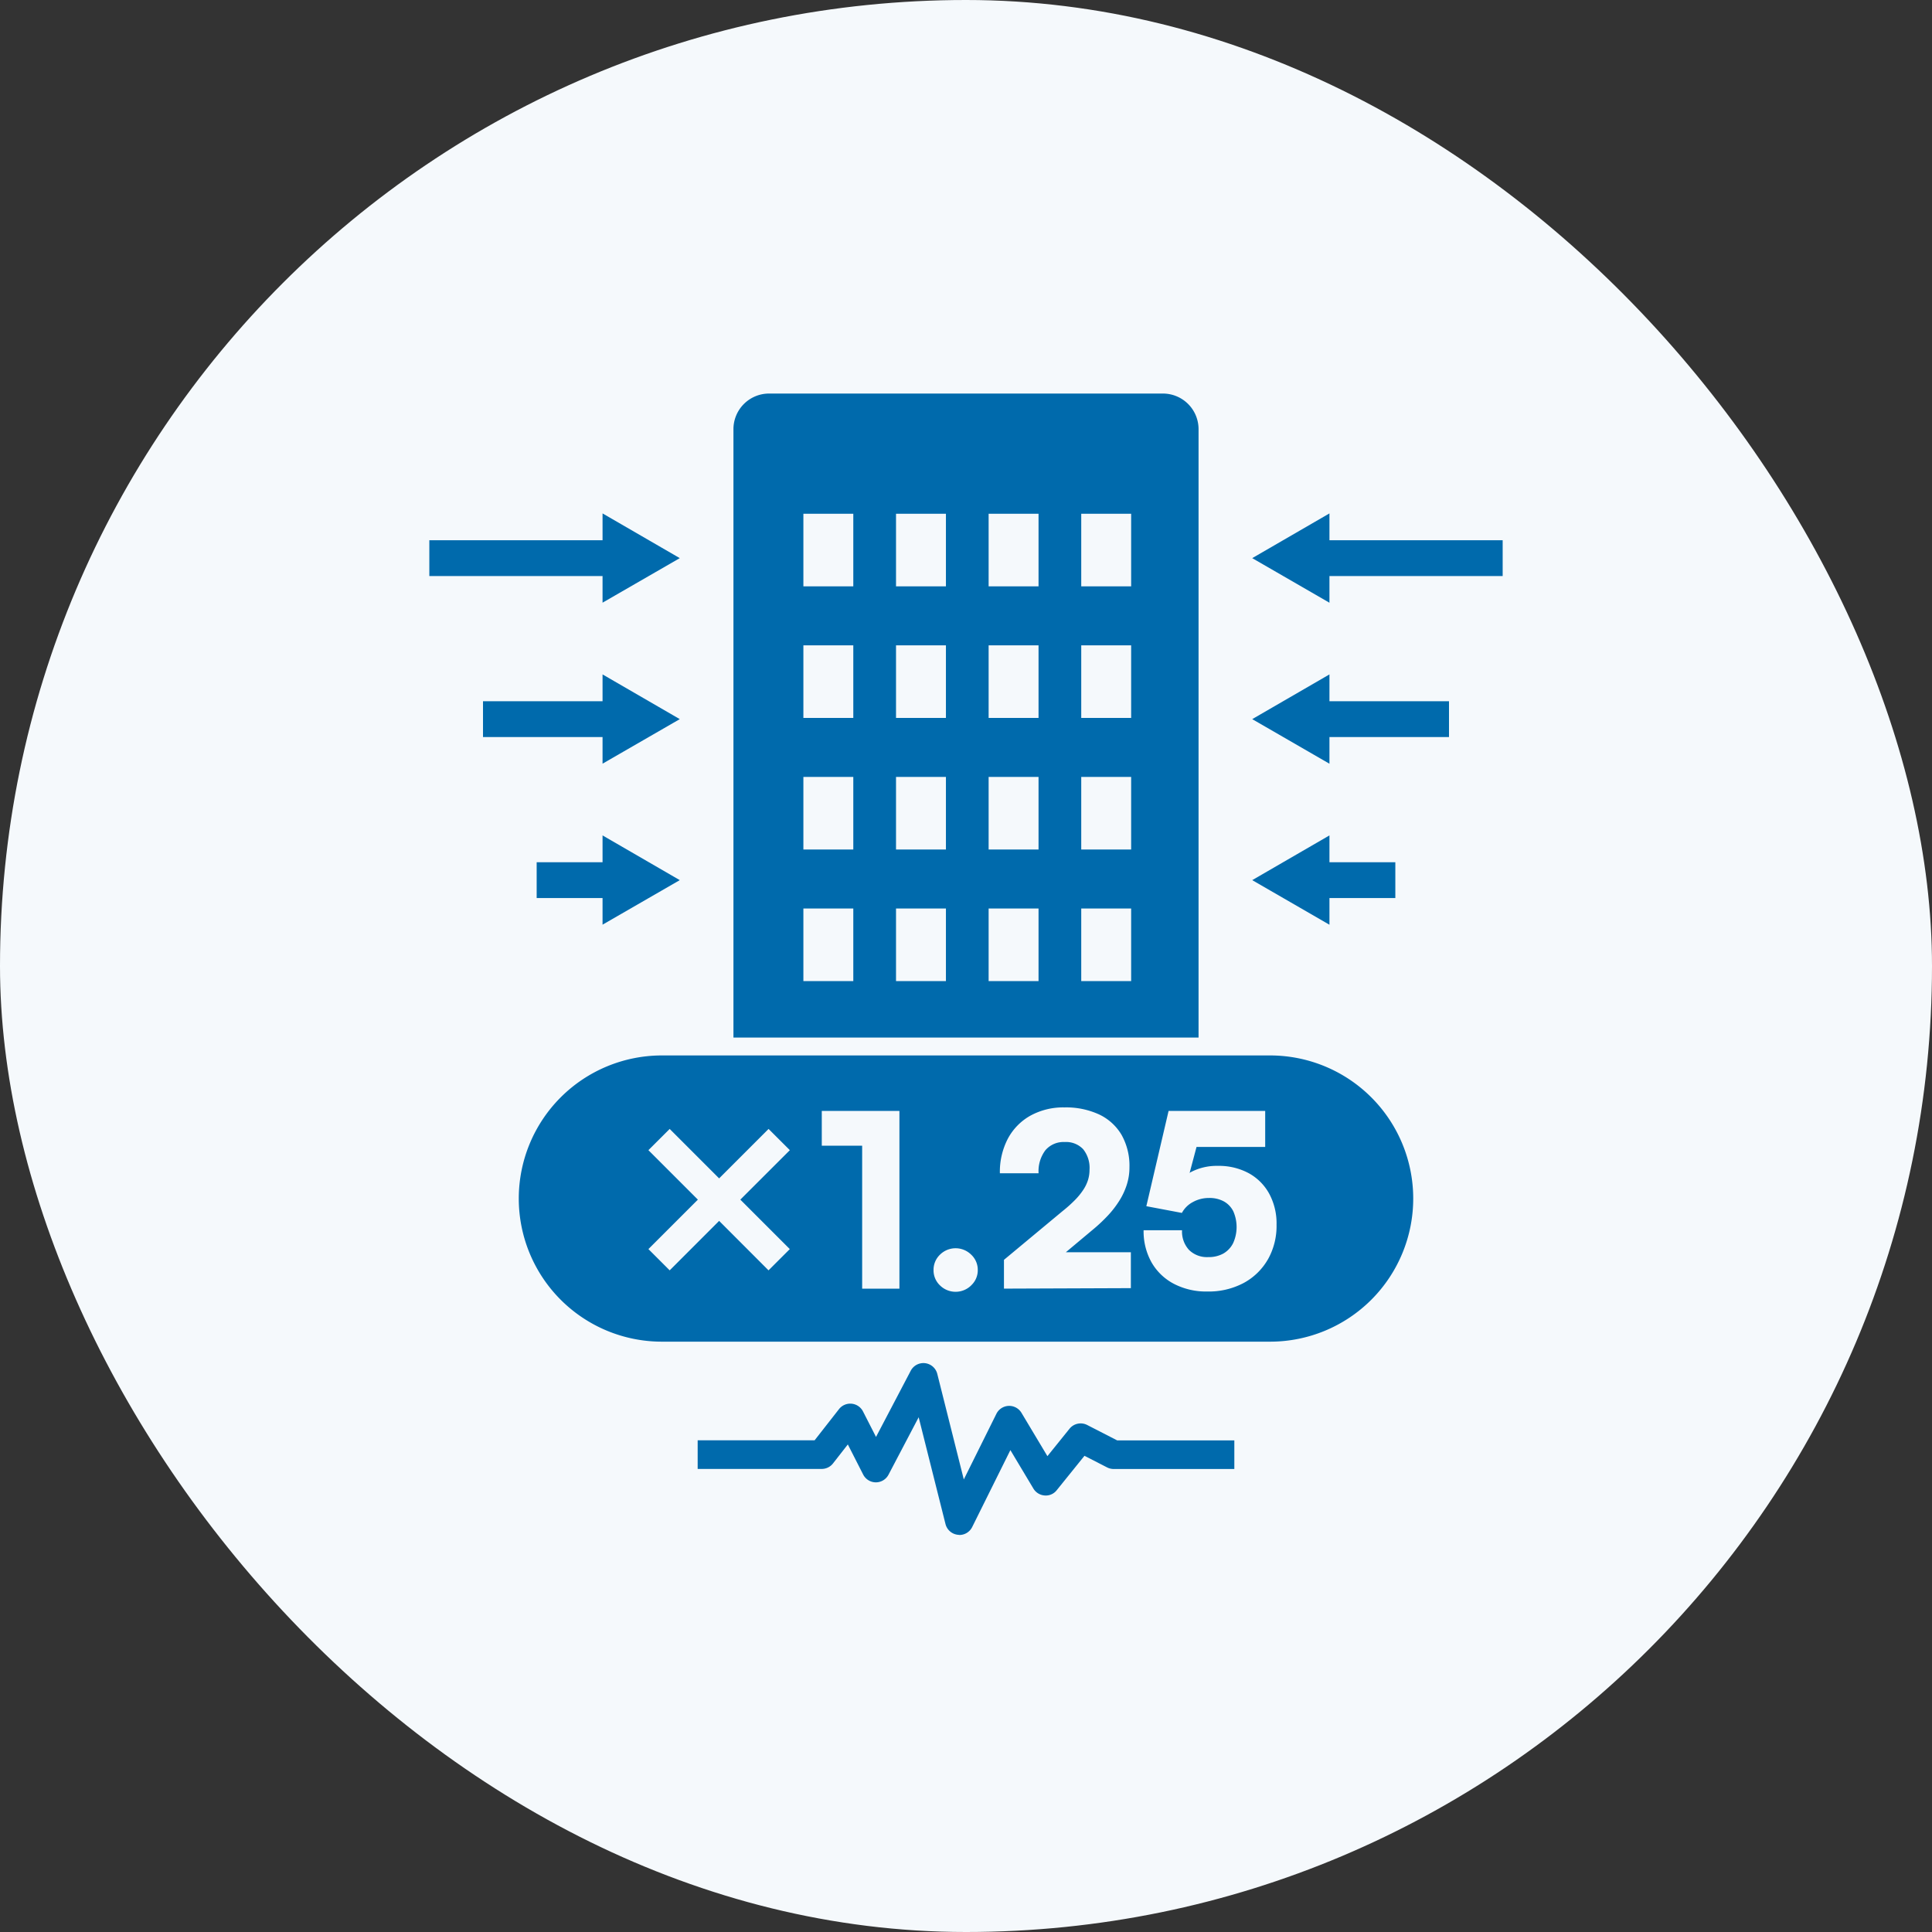 <svg xmlns="http://www.w3.org/2000/svg" xmlns:xlink="http://www.w3.org/1999/xlink" width="108" height="108" viewBox="0 0 108 108"><rect x="0" y="0" width="108" height="108" fill="#333333" stroke="none"/><defs><clipPath id="a"><rect width="60" height="63.8" transform="translate(0 0)" fill="#006aac"/></clipPath></defs><g transform="translate(-820 -826)"><rect width="108" height="108" rx="54" transform="translate(820 826)" fill="#f5f9fc"/><g transform="translate(844 848)"><g clip-path="url(#a)"><path d="M29.629,63.8a.629.629,0,0,1-.086-.005.8.8,0,0,1-.689-.6l-1.5-5.969-1.686,3.211a.8.8,0,0,1-.708.427h0a.8.8,0,0,1-.708-.436l-.858-1.683-.829,1.062a.8.8,0,0,1-.631.307H15v-1.6h6.537L22.9,56.772a.8.8,0,0,1,1.343.129l.727,1.424,1.941-3.7a.8.8,0,0,1,1.484.177l1.482,5.9L31.7,57.031a.8.8,0,0,1,1.4-.055L34.551,59.4l1.235-1.532a.8.8,0,0,1,.989-.21l1.675.86H45v1.6H38.257a.811.811,0,0,1-.365-.087l-1.269-.651-1.547,1.918a.774.774,0,0,1-.678.3.8.8,0,0,1-.631-.387l-1.286-2.149-2.135,4.3a.8.8,0,0,1-.717.444" fill="#006aac"/><path d="M9.683,8.2H0v2H9.683V11.69L14,9.2,9.683,6.7Z" fill="#006aac"/><path d="M9.683,17.2H3v2H9.683V20.69L14,18.2,9.683,15.7Z" fill="#006aac"/><path d="M9.683,26.2H6v2H9.683V29.69L14,27.2,9.683,24.7Z" fill="#006aac"/><path d="M50.317,8.2V6.7L46,9.2l4.317,2.493V10.2H60v-2Z" fill="#006aac"/><path d="M50.317,15.7,46,18.2l4.317,2.493V19.2H57v-2H50.317Z" fill="#006aac"/><path d="M50.317,24.7,46,27.2l4.317,2.493V28.2H54v-2H50.317Z" fill="#006aac"/><path d="M47,37H13a8,8,0,1,0,0,16H47a8,8,0,1,0,0-16M20.15,47.825l-1.189,1.188L16.2,46.248l-2.764,2.765-1.189-1.188,2.765-2.765-2.765-2.765,1.189-1.187L16.2,43.872l2.764-2.764,1.189,1.187L17.385,45.06Zm6.128,2.213H24.195V42.044H21.938V40.1h4.34Zm4.01-.181a1.244,1.244,0,0,1-1.74,0A1.158,1.158,0,0,1,28.186,49a1.17,1.17,0,0,1,.362-.866,1.241,1.241,0,0,1,1.74,0,1.158,1.158,0,0,1,.37.866,1.147,1.147,0,0,1-.37.854m8.928.154-7.094.027V48.426L35.4,45.7a7.483,7.483,0,0,0,.685-.612,3.737,3.737,0,0,0,.463-.564,2.154,2.154,0,0,0,.269-.551,1.924,1.924,0,0,0,.088-.584,1.661,1.661,0,0,0-.357-1.149,1.31,1.31,0,0,0-1.027-.4,1.333,1.333,0,0,0-1.081.457,1.947,1.947,0,0,0-.383,1.29H31.894a3.988,3.988,0,0,1,.45-1.942,3.2,3.2,0,0,1,1.263-1.283,3.81,3.81,0,0,1,1.9-.457,4.4,4.4,0,0,1,1.948.4A2.881,2.881,0,0,1,38.7,41.447a3.518,3.518,0,0,1,.437,1.807,3.168,3.168,0,0,1-.149.973,3.875,3.875,0,0,1-.417.894,5.432,5.432,0,0,1-.644.833,9.016,9.016,0,0,1-.846.792L35.583,48h3.633Zm7.651-1.592a3.441,3.441,0,0,1-1.357,1.31,4.167,4.167,0,0,1-2.021.47,3.909,3.909,0,0,1-1.869-.43,3.084,3.084,0,0,1-1.249-1.2,3.546,3.546,0,0,1-.443-1.794h2.149a1.518,1.518,0,0,0,.39,1.1,1.426,1.426,0,0,0,1.074.4,1.679,1.679,0,0,0,.848-.2,1.392,1.392,0,0,0,.543-.578,2.185,2.185,0,0,0,.014-1.773,1.288,1.288,0,0,0-.525-.558,1.669,1.669,0,0,0-.839-.195,1.831,1.831,0,0,0-.913.235,1.471,1.471,0,0,0-.6.6l-1.988-.376L41.325,40.1h5.4v2.015H42.887L42.5,43.57c.017-.01.026-.025.043-.034a3.115,3.115,0,0,1,1.538-.363,3.515,3.515,0,0,1,1.707.4,2.882,2.882,0,0,1,1.154,1.142,3.484,3.484,0,0,1,.418,1.746,3.8,3.8,0,0,1-.491,1.955" fill="#006aac"/><path d="M41.016,0H18.984A1.992,1.992,0,0,0,17,2V36H43V2a1.992,1.992,0,0,0-1.984-2M23.7,32.844h-2.79V28.785H23.7Zm0-7.356h-2.79V21.429H23.7Zm0-7.355h-2.79V14.074H23.7Zm0-7.355h-2.79V6.719H23.7Zm5.178,22.066h-2.79V28.785h2.79Zm0-7.356h-2.79V21.429h2.79Zm0-7.355h-2.79V14.074h2.79Zm0-7.355h-2.79V6.719h2.79Zm5.177,22.066h-2.79V28.785h2.79Zm0-7.356h-2.79V21.429h2.79Zm0-7.355h-2.79V14.074h2.79Zm0-7.355h-2.79V6.719h2.79Zm5.177,22.066h-2.79V28.785h2.79Zm0-7.356h-2.79V21.429h2.79Zm0-7.355h-2.79V14.074h2.79Zm0-7.355h-2.79V6.719h2.79Z" fill="#006aac"/></g></g></g></svg>